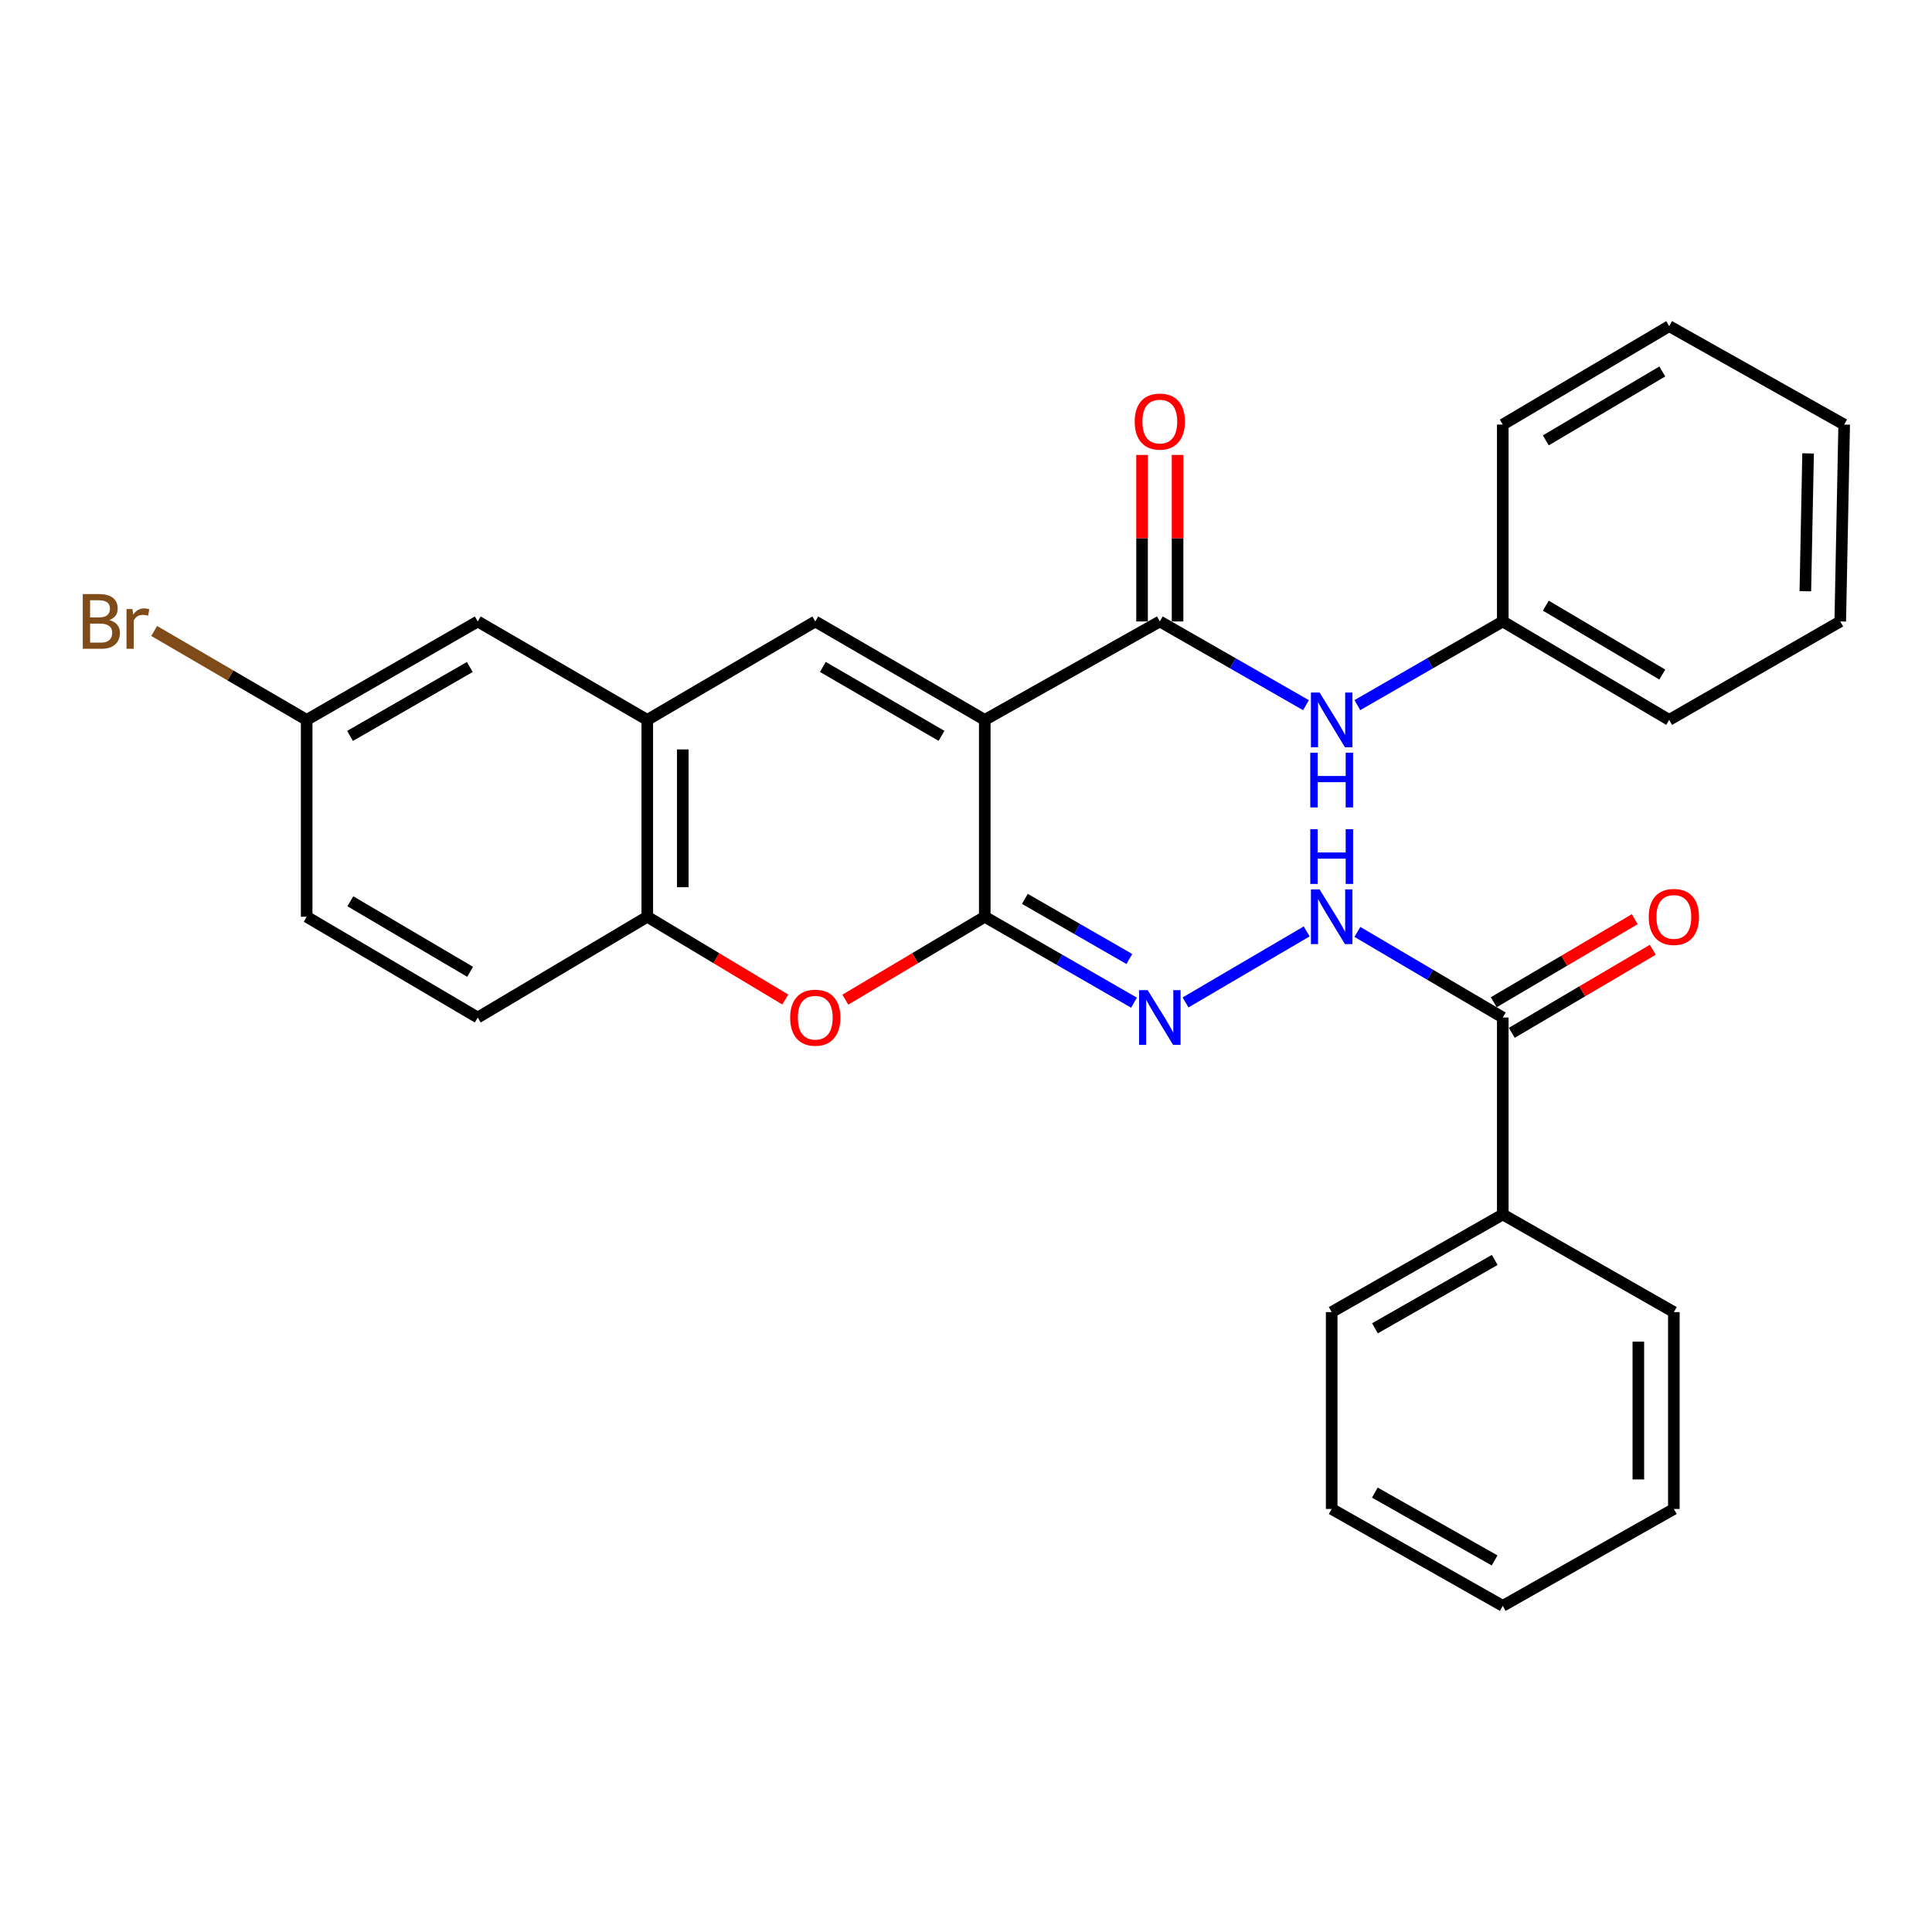 <?xml version='1.0' encoding='iso-8859-1'?>
<svg version='1.1' baseProfile='full'
              xmlns='http://www.w3.org/2000/svg'
                      xmlns:rdkit='http://www.rdkit.org/xml'
                      xmlns:xlink='http://www.w3.org/1999/xlink'
                  xml:space='preserve'
width='1000px' height='1000px' viewBox='0 0 1000 1000'>
<!-- END OF HEADER -->
<rect style='opacity:1.0;fill:#FFFFFF;stroke:none' width='1000' height='1000' x='0' y='0'> </rect>
<path class='bond-0' d='M 509.715,372.618 L 509.715,474.513' style='fill:none;fill-rule:evenodd;stroke:#000000;stroke-width:6px;stroke-linecap:butt;stroke-linejoin:miter;stroke-opacity:1' />
<path class='bond-1' d='M 509.715,372.618 L 421.983,321.666' style='fill:none;fill-rule:evenodd;stroke:#000000;stroke-width:6px;stroke-linecap:butt;stroke-linejoin:miter;stroke-opacity:1' />
<path class='bond-1' d='M 487.325,380.869 L 425.912,345.202' style='fill:none;fill-rule:evenodd;stroke:#000000;stroke-width:6px;stroke-linecap:butt;stroke-linejoin:miter;stroke-opacity:1' />
<path class='bond-2' d='M 509.715,372.618 L 600.317,321.666' style='fill:none;fill-rule:evenodd;stroke:#000000;stroke-width:6px;stroke-linecap:butt;stroke-linejoin:miter;stroke-opacity:1' />
<path class='bond-3' d='M 509.715,474.513 L 473.625,495.969' style='fill:none;fill-rule:evenodd;stroke:#000000;stroke-width:6px;stroke-linecap:butt;stroke-linejoin:miter;stroke-opacity:1' />
<path class='bond-3' d='M 473.625,495.969 L 437.534,517.425' style='fill:none;fill-rule:evenodd;stroke:#FF0000;stroke-width:6px;stroke-linecap:butt;stroke-linejoin:miter;stroke-opacity:1' />
<path class='bond-4' d='M 509.715,474.513 L 548.34,496.749' style='fill:none;fill-rule:evenodd;stroke:#000000;stroke-width:6px;stroke-linecap:butt;stroke-linejoin:miter;stroke-opacity:1' />
<path class='bond-4' d='M 548.34,496.749 L 586.964,518.984' style='fill:none;fill-rule:evenodd;stroke:#0000FF;stroke-width:6px;stroke-linecap:butt;stroke-linejoin:miter;stroke-opacity:1' />
<path class='bond-4' d='M 530.473,465.255 L 557.509,480.82' style='fill:none;fill-rule:evenodd;stroke:#000000;stroke-width:6px;stroke-linecap:butt;stroke-linejoin:miter;stroke-opacity:1' />
<path class='bond-4' d='M 557.509,480.82 L 584.546,496.384' style='fill:none;fill-rule:evenodd;stroke:#0000FF;stroke-width:6px;stroke-linecap:butt;stroke-linejoin:miter;stroke-opacity:1' />
<path class='bond-5' d='M 421.983,321.666 L 335.037,372.618' style='fill:none;fill-rule:evenodd;stroke:#000000;stroke-width:6px;stroke-linecap:butt;stroke-linejoin:miter;stroke-opacity:1' />
<path class='bond-9' d='M 600.317,321.666 L 638.145,343.332' style='fill:none;fill-rule:evenodd;stroke:#000000;stroke-width:6px;stroke-linecap:butt;stroke-linejoin:miter;stroke-opacity:1' />
<path class='bond-9' d='M 638.145,343.332 L 675.972,364.999' style='fill:none;fill-rule:evenodd;stroke:#0000FF;stroke-width:6px;stroke-linecap:butt;stroke-linejoin:miter;stroke-opacity:1' />
<path class='bond-10' d='M 609.507,321.666 L 609.507,278.57' style='fill:none;fill-rule:evenodd;stroke:#000000;stroke-width:6px;stroke-linecap:butt;stroke-linejoin:miter;stroke-opacity:1' />
<path class='bond-10' d='M 609.507,278.57 L 609.507,235.475' style='fill:none;fill-rule:evenodd;stroke:#FF0000;stroke-width:6px;stroke-linecap:butt;stroke-linejoin:miter;stroke-opacity:1' />
<path class='bond-10' d='M 591.127,321.666 L 591.127,278.57' style='fill:none;fill-rule:evenodd;stroke:#000000;stroke-width:6px;stroke-linecap:butt;stroke-linejoin:miter;stroke-opacity:1' />
<path class='bond-10' d='M 591.127,278.57 L 591.127,235.475' style='fill:none;fill-rule:evenodd;stroke:#FF0000;stroke-width:6px;stroke-linecap:butt;stroke-linejoin:miter;stroke-opacity:1' />
<path class='bond-29' d='M 406.448,517.352 L 370.742,495.933' style='fill:none;fill-rule:evenodd;stroke:#FF0000;stroke-width:6px;stroke-linecap:butt;stroke-linejoin:miter;stroke-opacity:1' />
<path class='bond-29' d='M 370.742,495.933 L 335.037,474.513' style='fill:none;fill-rule:evenodd;stroke:#000000;stroke-width:6px;stroke-linecap:butt;stroke-linejoin:miter;stroke-opacity:1' />
<path class='bond-8' d='M 613.635,518.862 L 676.343,482.096' style='fill:none;fill-rule:evenodd;stroke:#0000FF;stroke-width:6px;stroke-linecap:butt;stroke-linejoin:miter;stroke-opacity:1' />
<path class='bond-6' d='M 335.037,372.618 L 335.037,474.513' style='fill:none;fill-rule:evenodd;stroke:#000000;stroke-width:6px;stroke-linecap:butt;stroke-linejoin:miter;stroke-opacity:1' />
<path class='bond-6' d='M 353.416,387.903 L 353.416,459.229' style='fill:none;fill-rule:evenodd;stroke:#000000;stroke-width:6px;stroke-linecap:butt;stroke-linejoin:miter;stroke-opacity:1' />
<path class='bond-11' d='M 335.037,372.618 L 247.284,321.666' style='fill:none;fill-rule:evenodd;stroke:#000000;stroke-width:6px;stroke-linecap:butt;stroke-linejoin:miter;stroke-opacity:1' />
<path class='bond-14' d='M 335.037,474.513 L 247.284,526.671' style='fill:none;fill-rule:evenodd;stroke:#000000;stroke-width:6px;stroke-linecap:butt;stroke-linejoin:miter;stroke-opacity:1' />
<path class='bond-7' d='M 777.835,526.671 L 740.21,504.512' style='fill:none;fill-rule:evenodd;stroke:#000000;stroke-width:6px;stroke-linecap:butt;stroke-linejoin:miter;stroke-opacity:1' />
<path class='bond-7' d='M 740.21,504.512 L 702.584,482.352' style='fill:none;fill-rule:evenodd;stroke:#0000FF;stroke-width:6px;stroke-linecap:butt;stroke-linejoin:miter;stroke-opacity:1' />
<path class='bond-12' d='M 782.499,534.589 L 818.989,513.096' style='fill:none;fill-rule:evenodd;stroke:#000000;stroke-width:6px;stroke-linecap:butt;stroke-linejoin:miter;stroke-opacity:1' />
<path class='bond-12' d='M 818.989,513.096 L 855.479,491.602' style='fill:none;fill-rule:evenodd;stroke:#FF0000;stroke-width:6px;stroke-linecap:butt;stroke-linejoin:miter;stroke-opacity:1' />
<path class='bond-12' d='M 773.171,518.753 L 809.661,497.259' style='fill:none;fill-rule:evenodd;stroke:#000000;stroke-width:6px;stroke-linecap:butt;stroke-linejoin:miter;stroke-opacity:1' />
<path class='bond-12' d='M 809.661,497.259 L 846.151,475.766' style='fill:none;fill-rule:evenodd;stroke:#FF0000;stroke-width:6px;stroke-linecap:butt;stroke-linejoin:miter;stroke-opacity:1' />
<path class='bond-13' d='M 777.835,526.671 L 777.835,628.597' style='fill:none;fill-rule:evenodd;stroke:#000000;stroke-width:6px;stroke-linecap:butt;stroke-linejoin:miter;stroke-opacity:1' />
<path class='bond-16' d='M 702.569,364.969 L 740.202,343.318' style='fill:none;fill-rule:evenodd;stroke:#0000FF;stroke-width:6px;stroke-linecap:butt;stroke-linejoin:miter;stroke-opacity:1' />
<path class='bond-16' d='M 740.202,343.318 L 777.835,321.666' style='fill:none;fill-rule:evenodd;stroke:#000000;stroke-width:6px;stroke-linecap:butt;stroke-linejoin:miter;stroke-opacity:1' />
<path class='bond-15' d='M 247.284,321.666 L 158.734,372.618' style='fill:none;fill-rule:evenodd;stroke:#000000;stroke-width:6px;stroke-linecap:butt;stroke-linejoin:miter;stroke-opacity:1' />
<path class='bond-15' d='M 243.168,345.239 L 181.183,380.906' style='fill:none;fill-rule:evenodd;stroke:#000000;stroke-width:6px;stroke-linecap:butt;stroke-linejoin:miter;stroke-opacity:1' />
<path class='bond-19' d='M 777.835,628.597 L 689.275,679.141' style='fill:none;fill-rule:evenodd;stroke:#000000;stroke-width:6px;stroke-linecap:butt;stroke-linejoin:miter;stroke-opacity:1' />
<path class='bond-19' d='M 773.661,652.141 L 711.67,687.522' style='fill:none;fill-rule:evenodd;stroke:#000000;stroke-width:6px;stroke-linecap:butt;stroke-linejoin:miter;stroke-opacity:1' />
<path class='bond-20' d='M 777.835,628.597 L 866.384,679.141' style='fill:none;fill-rule:evenodd;stroke:#000000;stroke-width:6px;stroke-linecap:butt;stroke-linejoin:miter;stroke-opacity:1' />
<path class='bond-30' d='M 247.284,526.671 L 158.734,474.513' style='fill:none;fill-rule:evenodd;stroke:#000000;stroke-width:6px;stroke-linecap:butt;stroke-linejoin:miter;stroke-opacity:1' />
<path class='bond-30' d='M 243.329,503.011 L 181.345,466.5' style='fill:none;fill-rule:evenodd;stroke:#000000;stroke-width:6px;stroke-linecap:butt;stroke-linejoin:miter;stroke-opacity:1' />
<path class='bond-17' d='M 158.734,372.618 L 158.734,474.513' style='fill:none;fill-rule:evenodd;stroke:#000000;stroke-width:6px;stroke-linecap:butt;stroke-linejoin:miter;stroke-opacity:1' />
<path class='bond-18' d='M 158.734,372.618 L 119.271,349.6' style='fill:none;fill-rule:evenodd;stroke:#000000;stroke-width:6px;stroke-linecap:butt;stroke-linejoin:miter;stroke-opacity:1' />
<path class='bond-18' d='M 119.271,349.6 L 79.808,326.582' style='fill:none;fill-rule:evenodd;stroke:#7F4C19;stroke-width:6px;stroke-linecap:butt;stroke-linejoin:miter;stroke-opacity:1' />
<path class='bond-21' d='M 777.835,321.666 L 863.964,372.618' style='fill:none;fill-rule:evenodd;stroke:#000000;stroke-width:6px;stroke-linecap:butt;stroke-linejoin:miter;stroke-opacity:1' />
<path class='bond-21' d='M 800.112,313.49 L 860.403,349.157' style='fill:none;fill-rule:evenodd;stroke:#000000;stroke-width:6px;stroke-linecap:butt;stroke-linejoin:miter;stroke-opacity:1' />
<path class='bond-22' d='M 777.835,321.666 L 777.835,219.76' style='fill:none;fill-rule:evenodd;stroke:#000000;stroke-width:6px;stroke-linecap:butt;stroke-linejoin:miter;stroke-opacity:1' />
<path class='bond-24' d='M 689.275,679.141 L 689.275,781.036' style='fill:none;fill-rule:evenodd;stroke:#000000;stroke-width:6px;stroke-linecap:butt;stroke-linejoin:miter;stroke-opacity:1' />
<path class='bond-23' d='M 866.384,679.141 L 866.384,781.036' style='fill:none;fill-rule:evenodd;stroke:#000000;stroke-width:6px;stroke-linecap:butt;stroke-linejoin:miter;stroke-opacity:1' />
<path class='bond-23' d='M 848.004,694.425 L 848.004,765.752' style='fill:none;fill-rule:evenodd;stroke:#000000;stroke-width:6px;stroke-linecap:butt;stroke-linejoin:miter;stroke-opacity:1' />
<path class='bond-25' d='M 863.964,372.618 L 952.513,321.666' style='fill:none;fill-rule:evenodd;stroke:#000000;stroke-width:6px;stroke-linecap:butt;stroke-linejoin:miter;stroke-opacity:1' />
<path class='bond-26' d='M 777.835,219.76 L 863.964,168.808' style='fill:none;fill-rule:evenodd;stroke:#000000;stroke-width:6px;stroke-linecap:butt;stroke-linejoin:miter;stroke-opacity:1' />
<path class='bond-26' d='M 800.112,227.936 L 860.403,192.269' style='fill:none;fill-rule:evenodd;stroke:#000000;stroke-width:6px;stroke-linecap:butt;stroke-linejoin:miter;stroke-opacity:1' />
<path class='bond-28' d='M 866.384,781.036 L 777.835,831.192' style='fill:none;fill-rule:evenodd;stroke:#000000;stroke-width:6px;stroke-linecap:butt;stroke-linejoin:miter;stroke-opacity:1' />
<path class='bond-32' d='M 689.275,781.036 L 777.835,831.192' style='fill:none;fill-rule:evenodd;stroke:#000000;stroke-width:6px;stroke-linecap:butt;stroke-linejoin:miter;stroke-opacity:1' />
<path class='bond-32' d='M 711.617,772.567 L 773.608,807.676' style='fill:none;fill-rule:evenodd;stroke:#000000;stroke-width:6px;stroke-linecap:butt;stroke-linejoin:miter;stroke-opacity:1' />
<path class='bond-31' d='M 952.513,321.666 L 954.545,219.76' style='fill:none;fill-rule:evenodd;stroke:#000000;stroke-width:6px;stroke-linecap:butt;stroke-linejoin:miter;stroke-opacity:1' />
<path class='bond-31' d='M 934.442,306.013 L 935.865,234.68' style='fill:none;fill-rule:evenodd;stroke:#000000;stroke-width:6px;stroke-linecap:butt;stroke-linejoin:miter;stroke-opacity:1' />
<path class='bond-27' d='M 863.964,168.808 L 954.545,219.76' style='fill:none;fill-rule:evenodd;stroke:#000000;stroke-width:6px;stroke-linecap:butt;stroke-linejoin:miter;stroke-opacity:1' />
<path  class='atom-4' d='M 408.983 526.751
Q 408.983 519.951, 412.343 516.151
Q 415.703 512.351, 421.983 512.351
Q 428.263 512.351, 431.623 516.151
Q 434.983 519.951, 434.983 526.751
Q 434.983 533.631, 431.583 537.551
Q 428.183 541.431, 421.983 541.431
Q 415.743 541.431, 412.343 537.551
Q 408.983 533.671, 408.983 526.751
M 421.983 538.231
Q 426.303 538.231, 428.623 535.351
Q 430.983 532.431, 430.983 526.751
Q 430.983 521.191, 428.623 518.391
Q 426.303 515.551, 421.983 515.551
Q 417.663 515.551, 415.303 518.351
Q 412.983 521.151, 412.983 526.751
Q 412.983 532.471, 415.303 535.351
Q 417.663 538.231, 421.983 538.231
' fill='#FF0000'/>
<path  class='atom-5' d='M 594.057 512.511
L 603.337 527.511
Q 604.257 528.991, 605.737 531.671
Q 607.217 534.351, 607.297 534.511
L 607.297 512.511
L 611.057 512.511
L 611.057 540.831
L 607.177 540.831
L 597.217 524.431
Q 596.057 522.511, 594.817 520.311
Q 593.617 518.111, 593.257 517.431
L 593.257 540.831
L 589.577 540.831
L 589.577 512.511
L 594.057 512.511
' fill='#0000FF'/>
<path  class='atom-9' d='M 683.015 460.353
L 692.295 475.353
Q 693.215 476.833, 694.695 479.513
Q 696.175 482.193, 696.255 482.353
L 696.255 460.353
L 700.015 460.353
L 700.015 488.673
L 696.135 488.673
L 686.175 472.273
Q 685.015 470.353, 683.775 468.153
Q 682.575 465.953, 682.215 465.273
L 682.215 488.673
L 678.535 488.673
L 678.535 460.353
L 683.015 460.353
' fill='#0000FF'/>
<path  class='atom-9' d='M 678.195 429.201
L 682.035 429.201
L 682.035 441.241
L 696.515 441.241
L 696.515 429.201
L 700.355 429.201
L 700.355 457.521
L 696.515 457.521
L 696.515 444.441
L 682.035 444.441
L 682.035 457.521
L 678.195 457.521
L 678.195 429.201
' fill='#0000FF'/>
<path  class='atom-10' d='M 683.015 358.458
L 692.295 373.458
Q 693.215 374.938, 694.695 377.618
Q 696.175 380.298, 696.255 380.458
L 696.255 358.458
L 700.015 358.458
L 700.015 386.778
L 696.135 386.778
L 686.175 370.378
Q 685.015 368.458, 683.775 366.258
Q 682.575 364.058, 682.215 363.378
L 682.215 386.778
L 678.535 386.778
L 678.535 358.458
L 683.015 358.458
' fill='#0000FF'/>
<path  class='atom-10' d='M 678.195 389.61
L 682.035 389.61
L 682.035 401.65
L 696.515 401.65
L 696.515 389.61
L 700.355 389.61
L 700.355 417.93
L 696.515 417.93
L 696.515 404.85
L 682.035 404.85
L 682.035 417.93
L 678.195 417.93
L 678.195 389.61
' fill='#0000FF'/>
<path  class='atom-11' d='M 587.317 218.207
Q 587.317 211.407, 590.677 207.607
Q 594.037 203.807, 600.317 203.807
Q 606.597 203.807, 609.957 207.607
Q 613.317 211.407, 613.317 218.207
Q 613.317 225.087, 609.917 229.007
Q 606.517 232.887, 600.317 232.887
Q 594.077 232.887, 590.677 229.007
Q 587.317 225.127, 587.317 218.207
M 600.317 229.687
Q 604.637 229.687, 606.957 226.807
Q 609.317 223.887, 609.317 218.207
Q 609.317 212.647, 606.957 209.847
Q 604.637 207.007, 600.317 207.007
Q 595.997 207.007, 593.637 209.807
Q 591.317 212.607, 591.317 218.207
Q 591.317 223.927, 593.637 226.807
Q 595.997 229.687, 600.317 229.687
' fill='#FF0000'/>
<path  class='atom-13' d='M 853.384 474.593
Q 853.384 467.793, 856.744 463.993
Q 860.104 460.193, 866.384 460.193
Q 872.664 460.193, 876.024 463.993
Q 879.384 467.793, 879.384 474.593
Q 879.384 481.473, 875.984 485.393
Q 872.584 489.273, 866.384 489.273
Q 860.144 489.273, 856.744 485.393
Q 853.384 481.513, 853.384 474.593
M 866.384 486.073
Q 870.704 486.073, 873.024 483.193
Q 875.384 480.273, 875.384 474.593
Q 875.384 469.033, 873.024 466.233
Q 870.704 463.393, 866.384 463.393
Q 862.064 463.393, 859.704 466.193
Q 857.384 468.993, 857.384 474.593
Q 857.384 480.313, 859.704 483.193
Q 862.064 486.073, 866.384 486.073
' fill='#FF0000'/>
<path  class='atom-19' d='M 56.599 320.946
Q 59.319 321.706, 60.679 323.386
Q 62.08 325.026, 62.08 327.466
Q 62.08 331.386, 59.559 333.626
Q 57.08 335.826, 52.359 335.826
L 42.84 335.826
L 42.84 307.506
L 51.2 307.506
Q 56.039 307.506, 58.48 309.466
Q 60.919 311.426, 60.919 315.026
Q 60.919 319.306, 56.599 320.946
M 46.639 310.706
L 46.639 319.586
L 51.2 319.586
Q 53.999 319.586, 55.44 318.466
Q 56.919 317.306, 56.919 315.026
Q 56.919 310.706, 51.2 310.706
L 46.639 310.706
M 52.359 332.626
Q 55.12 332.626, 56.599 331.306
Q 58.08 329.986, 58.08 327.466
Q 58.08 325.146, 56.44 323.986
Q 54.84 322.786, 51.76 322.786
L 46.639 322.786
L 46.639 332.626
L 52.359 332.626
' fill='#7F4C19'/>
<path  class='atom-19' d='M 68.519 315.266
L 68.96 318.106
Q 71.12 314.906, 74.639 314.906
Q 75.76 314.906, 77.279 315.306
L 76.68 318.666
Q 74.96 318.266, 73.999 318.266
Q 72.32 318.266, 71.2 318.946
Q 70.12 319.586, 69.24 321.146
L 69.24 335.826
L 65.48 335.826
L 65.48 315.266
L 68.519 315.266
' fill='#7F4C19'/>
</svg>
